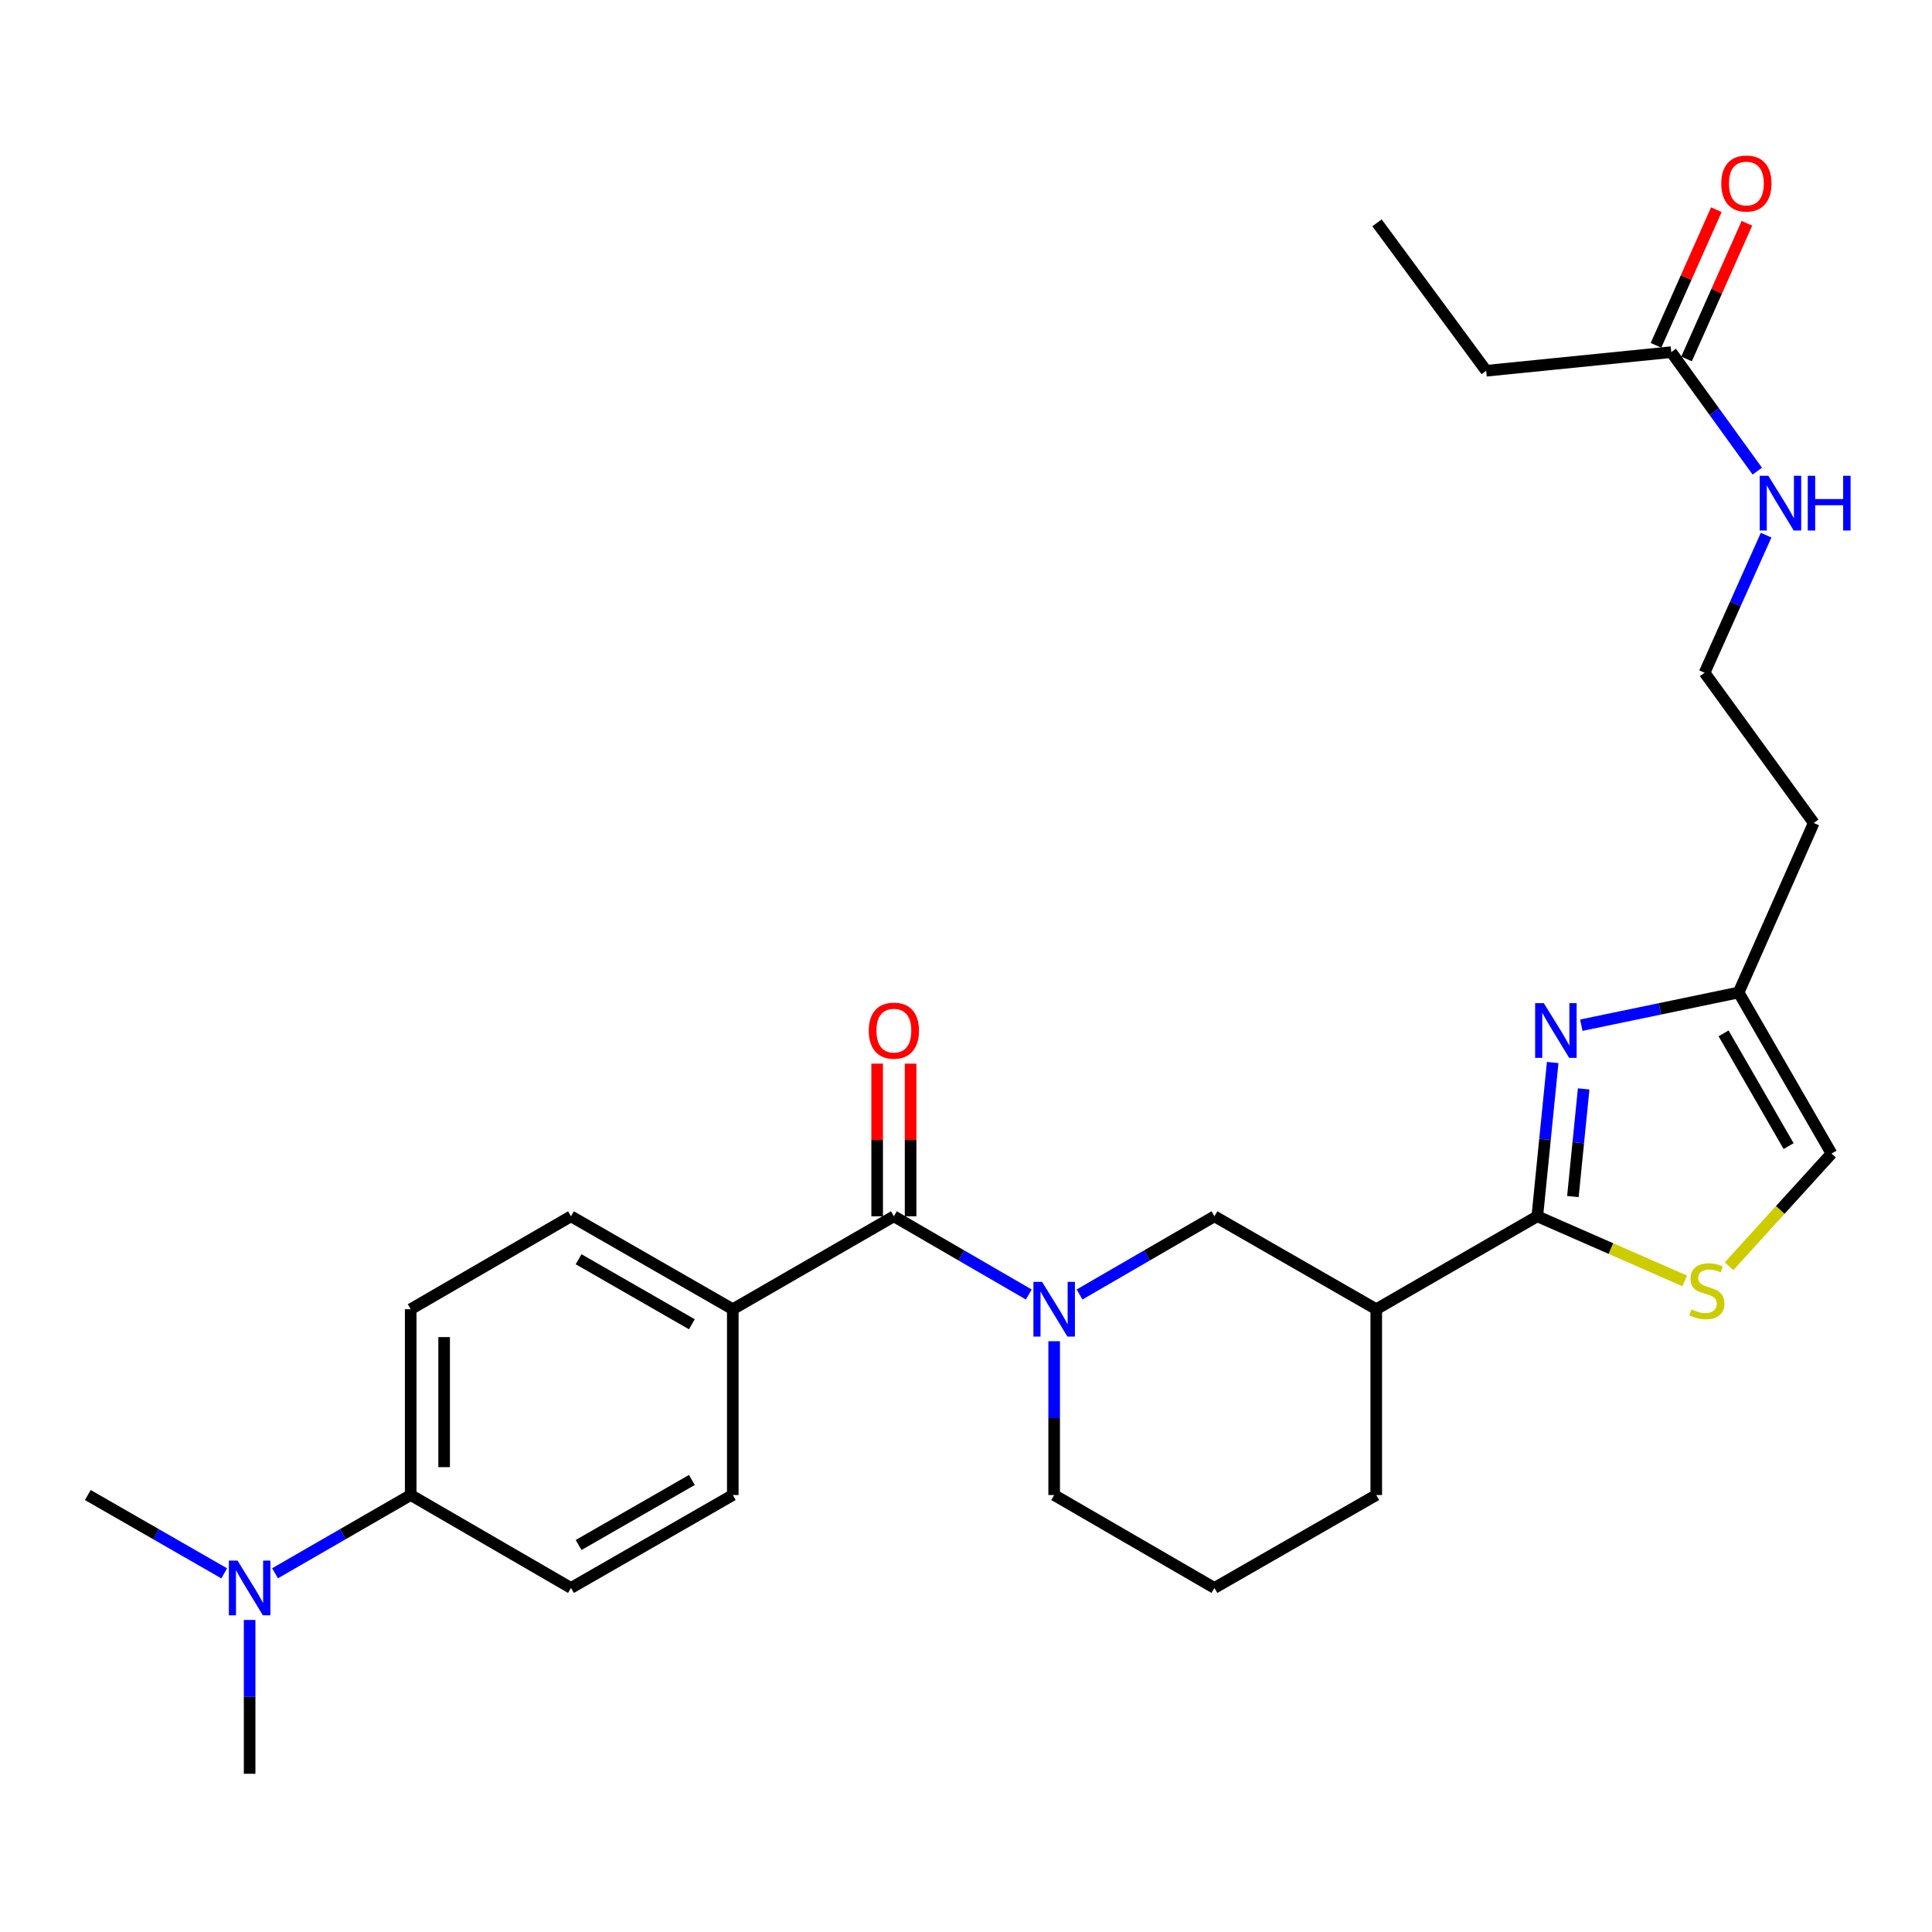 <?xml version='1.0' encoding='iso-8859-1'?>
<svg version='1.1' baseProfile='full'
              xmlns='http://www.w3.org/2000/svg'
                      xmlns:rdkit='http://www.rdkit.org/xml'
                      xmlns:xlink='http://www.w3.org/1999/xlink'
                  xml:space='preserve'
width='1000px' height='1000px' viewBox='0 0 1000 1000'>
<!-- END OF HEADER -->
<rect style='opacity:1.0;fill:#FFFFFF;stroke:none' width='1000' height='1000' x='0' y='0'> </rect>
<path class='bond-1' d='M 795.708,629.554 L 799.688,589.754' style='fill:none;fill-rule:evenodd;stroke:#000000;stroke-width:6px;stroke-linecap:butt;stroke-linejoin:miter;stroke-opacity:1' />
<path class='bond-1' d='M 799.688,589.754 L 803.668,549.953' style='fill:none;fill-rule:evenodd;stroke:#0000FF;stroke-width:6px;stroke-linecap:butt;stroke-linejoin:miter;stroke-opacity:1' />
<path class='bond-1' d='M 814.127,619.336 L 816.912,591.476' style='fill:none;fill-rule:evenodd;stroke:#000000;stroke-width:6px;stroke-linecap:butt;stroke-linejoin:miter;stroke-opacity:1' />
<path class='bond-1' d='M 816.912,591.476 L 819.698,563.616' style='fill:none;fill-rule:evenodd;stroke:#0000FF;stroke-width:6px;stroke-linecap:butt;stroke-linejoin:miter;stroke-opacity:1' />
<path class='bond-3' d='M 795.708,629.554 L 833.857,646.273' style='fill:none;fill-rule:evenodd;stroke:#000000;stroke-width:6px;stroke-linecap:butt;stroke-linejoin:miter;stroke-opacity:1' />
<path class='bond-3' d='M 833.857,646.273 L 872.005,662.992' style='fill:none;fill-rule:evenodd;stroke:#CCCC00;stroke-width:6px;stroke-linecap:butt;stroke-linejoin:miter;stroke-opacity:1' />
<path class='bond-4' d='M 795.708,629.554 L 712.35,677.648' style='fill:none;fill-rule:evenodd;stroke:#000000;stroke-width:6px;stroke-linecap:butt;stroke-linejoin:miter;stroke-opacity:1' />
<path class='bond-0' d='M 558.771,670.031 L 593.679,649.793' style='fill:none;fill-rule:evenodd;stroke:#0000FF;stroke-width:6px;stroke-linecap:butt;stroke-linejoin:miter;stroke-opacity:1' />
<path class='bond-0' d='M 593.679,649.793 L 628.588,629.554' style='fill:none;fill-rule:evenodd;stroke:#000000;stroke-width:6px;stroke-linecap:butt;stroke-linejoin:miter;stroke-opacity:1' />
<path class='bond-2' d='M 532.496,670.032 L 497.583,649.793' style='fill:none;fill-rule:evenodd;stroke:#0000FF;stroke-width:6px;stroke-linecap:butt;stroke-linejoin:miter;stroke-opacity:1' />
<path class='bond-2' d='M 497.583,649.793 L 462.669,629.554' style='fill:none;fill-rule:evenodd;stroke:#000000;stroke-width:6px;stroke-linecap:butt;stroke-linejoin:miter;stroke-opacity:1' />
<path class='bond-29' d='M 545.633,694.212 L 545.633,734.019' style='fill:none;fill-rule:evenodd;stroke:#0000FF;stroke-width:6px;stroke-linecap:butt;stroke-linejoin:miter;stroke-opacity:1' />
<path class='bond-29' d='M 545.633,734.019 L 545.633,773.825' style='fill:none;fill-rule:evenodd;stroke:#000000;stroke-width:6px;stroke-linecap:butt;stroke-linejoin:miter;stroke-opacity:1' />
<path class='bond-6' d='M 818.48,530.641 L 859.193,522.176' style='fill:none;fill-rule:evenodd;stroke:#0000FF;stroke-width:6px;stroke-linecap:butt;stroke-linejoin:miter;stroke-opacity:1' />
<path class='bond-6' d='M 859.193,522.176 L 899.906,513.71' style='fill:none;fill-rule:evenodd;stroke:#000000;stroke-width:6px;stroke-linecap:butt;stroke-linejoin:miter;stroke-opacity:1' />
<path class='bond-8' d='M 462.669,629.554 L 379.292,677.648' style='fill:none;fill-rule:evenodd;stroke:#000000;stroke-width:6px;stroke-linecap:butt;stroke-linejoin:miter;stroke-opacity:1' />
<path class='bond-11' d='M 471.325,629.554 L 471.325,590.048' style='fill:none;fill-rule:evenodd;stroke:#000000;stroke-width:6px;stroke-linecap:butt;stroke-linejoin:miter;stroke-opacity:1' />
<path class='bond-11' d='M 471.325,590.048 L 471.325,550.541' style='fill:none;fill-rule:evenodd;stroke:#FF0000;stroke-width:6px;stroke-linecap:butt;stroke-linejoin:miter;stroke-opacity:1' />
<path class='bond-11' d='M 454.014,629.554 L 454.014,590.048' style='fill:none;fill-rule:evenodd;stroke:#000000;stroke-width:6px;stroke-linecap:butt;stroke-linejoin:miter;stroke-opacity:1' />
<path class='bond-11' d='M 454.014,590.048 L 454.014,550.541' style='fill:none;fill-rule:evenodd;stroke:#FF0000;stroke-width:6px;stroke-linecap:butt;stroke-linejoin:miter;stroke-opacity:1' />
<path class='bond-7' d='M 894.958,655.402 L 921.474,626.245' style='fill:none;fill-rule:evenodd;stroke:#CCCC00;stroke-width:6px;stroke-linecap:butt;stroke-linejoin:miter;stroke-opacity:1' />
<path class='bond-7' d='M 921.474,626.245 L 947.99,597.088' style='fill:none;fill-rule:evenodd;stroke:#000000;stroke-width:6px;stroke-linecap:butt;stroke-linejoin:miter;stroke-opacity:1' />
<path class='bond-5' d='M 712.35,677.648 L 628.588,629.554' style='fill:none;fill-rule:evenodd;stroke:#000000;stroke-width:6px;stroke-linecap:butt;stroke-linejoin:miter;stroke-opacity:1' />
<path class='bond-22' d='M 712.35,677.648 L 712.35,773.825' style='fill:none;fill-rule:evenodd;stroke:#000000;stroke-width:6px;stroke-linecap:butt;stroke-linejoin:miter;stroke-opacity:1' />
<path class='bond-19' d='M 899.906,513.71 L 938.787,425.957' style='fill:none;fill-rule:evenodd;stroke:#000000;stroke-width:6px;stroke-linecap:butt;stroke-linejoin:miter;stroke-opacity:1' />
<path class='bond-28' d='M 899.906,513.71 L 947.99,597.088' style='fill:none;fill-rule:evenodd;stroke:#000000;stroke-width:6px;stroke-linecap:butt;stroke-linejoin:miter;stroke-opacity:1' />
<path class='bond-28' d='M 892.124,534.865 L 925.782,593.229' style='fill:none;fill-rule:evenodd;stroke:#000000;stroke-width:6px;stroke-linecap:butt;stroke-linejoin:miter;stroke-opacity:1' />
<path class='bond-14' d='M 379.292,677.648 L 379.292,773.825' style='fill:none;fill-rule:evenodd;stroke:#000000;stroke-width:6px;stroke-linecap:butt;stroke-linejoin:miter;stroke-opacity:1' />
<path class='bond-15' d='M 379.292,677.648 L 295.539,629.554' style='fill:none;fill-rule:evenodd;stroke:#000000;stroke-width:6px;stroke-linecap:butt;stroke-linejoin:miter;stroke-opacity:1' />
<path class='bond-15' d='M 358.109,685.445 L 299.482,651.78' style='fill:none;fill-rule:evenodd;stroke:#000000;stroke-width:6px;stroke-linecap:butt;stroke-linejoin:miter;stroke-opacity:1' />
<path class='bond-9' d='M 865.046,182.268 L 887.31,213.065' style='fill:none;fill-rule:evenodd;stroke:#000000;stroke-width:6px;stroke-linecap:butt;stroke-linejoin:miter;stroke-opacity:1' />
<path class='bond-9' d='M 887.31,213.065 L 909.574,243.862' style='fill:none;fill-rule:evenodd;stroke:#0000FF;stroke-width:6px;stroke-linecap:butt;stroke-linejoin:miter;stroke-opacity:1' />
<path class='bond-13' d='M 872.953,185.787 L 888.577,150.683' style='fill:none;fill-rule:evenodd;stroke:#000000;stroke-width:6px;stroke-linecap:butt;stroke-linejoin:miter;stroke-opacity:1' />
<path class='bond-13' d='M 888.577,150.683 L 904.2,115.579' style='fill:none;fill-rule:evenodd;stroke:#FF0000;stroke-width:6px;stroke-linecap:butt;stroke-linejoin:miter;stroke-opacity:1' />
<path class='bond-13' d='M 857.138,178.748 L 872.762,143.644' style='fill:none;fill-rule:evenodd;stroke:#000000;stroke-width:6px;stroke-linecap:butt;stroke-linejoin:miter;stroke-opacity:1' />
<path class='bond-13' d='M 872.762,143.644 L 888.386,108.54' style='fill:none;fill-rule:evenodd;stroke:#FF0000;stroke-width:6px;stroke-linecap:butt;stroke-linejoin:miter;stroke-opacity:1' />
<path class='bond-24' d='M 865.046,182.268 L 769.253,191.904' style='fill:none;fill-rule:evenodd;stroke:#000000;stroke-width:6px;stroke-linecap:butt;stroke-linejoin:miter;stroke-opacity:1' />
<path class='bond-10' d='M 212.575,773.825 L 212.575,677.648' style='fill:none;fill-rule:evenodd;stroke:#000000;stroke-width:6px;stroke-linecap:butt;stroke-linejoin:miter;stroke-opacity:1' />
<path class='bond-10' d='M 229.885,759.399 L 229.885,692.074' style='fill:none;fill-rule:evenodd;stroke:#000000;stroke-width:6px;stroke-linecap:butt;stroke-linejoin:miter;stroke-opacity:1' />
<path class='bond-12' d='M 212.575,773.825 L 177.464,794.08' style='fill:none;fill-rule:evenodd;stroke:#000000;stroke-width:6px;stroke-linecap:butt;stroke-linejoin:miter;stroke-opacity:1' />
<path class='bond-12' d='M 177.464,794.08 L 142.353,814.335' style='fill:none;fill-rule:evenodd;stroke:#0000FF;stroke-width:6px;stroke-linecap:butt;stroke-linejoin:miter;stroke-opacity:1' />
<path class='bond-30' d='M 212.575,773.825 L 295.539,821.919' style='fill:none;fill-rule:evenodd;stroke:#000000;stroke-width:6px;stroke-linecap:butt;stroke-linejoin:miter;stroke-opacity:1' />
<path class='bond-25' d='M 116.053,814.365 L 80.754,794.095' style='fill:none;fill-rule:evenodd;stroke:#0000FF;stroke-width:6px;stroke-linecap:butt;stroke-linejoin:miter;stroke-opacity:1' />
<path class='bond-25' d='M 80.754,794.095 L 45.455,773.825' style='fill:none;fill-rule:evenodd;stroke:#000000;stroke-width:6px;stroke-linecap:butt;stroke-linejoin:miter;stroke-opacity:1' />
<path class='bond-26' d='M 129.207,838.484 L 129.207,878.295' style='fill:none;fill-rule:evenodd;stroke:#0000FF;stroke-width:6px;stroke-linecap:butt;stroke-linejoin:miter;stroke-opacity:1' />
<path class='bond-26' d='M 129.207,878.295 L 129.207,918.106' style='fill:none;fill-rule:evenodd;stroke:#000000;stroke-width:6px;stroke-linecap:butt;stroke-linejoin:miter;stroke-opacity:1' />
<path class='bond-16' d='M 379.292,773.825 L 295.539,821.919' style='fill:none;fill-rule:evenodd;stroke:#000000;stroke-width:6px;stroke-linecap:butt;stroke-linejoin:miter;stroke-opacity:1' />
<path class='bond-16' d='M 358.109,766.028 L 299.482,799.694' style='fill:none;fill-rule:evenodd;stroke:#000000;stroke-width:6px;stroke-linecap:butt;stroke-linejoin:miter;stroke-opacity:1' />
<path class='bond-17' d='M 295.539,629.554 L 212.575,677.648' style='fill:none;fill-rule:evenodd;stroke:#000000;stroke-width:6px;stroke-linecap:butt;stroke-linejoin:miter;stroke-opacity:1' />
<path class='bond-18' d='M 914.142,276.997 L 898.21,312.601' style='fill:none;fill-rule:evenodd;stroke:#0000FF;stroke-width:6px;stroke-linecap:butt;stroke-linejoin:miter;stroke-opacity:1' />
<path class='bond-18' d='M 898.21,312.601 L 882.279,348.205' style='fill:none;fill-rule:evenodd;stroke:#000000;stroke-width:6px;stroke-linecap:butt;stroke-linejoin:miter;stroke-opacity:1' />
<path class='bond-21' d='M 938.787,425.957 L 882.279,348.205' style='fill:none;fill-rule:evenodd;stroke:#000000;stroke-width:6px;stroke-linecap:butt;stroke-linejoin:miter;stroke-opacity:1' />
<path class='bond-20' d='M 545.633,773.825 L 628.588,821.919' style='fill:none;fill-rule:evenodd;stroke:#000000;stroke-width:6px;stroke-linecap:butt;stroke-linejoin:miter;stroke-opacity:1' />
<path class='bond-23' d='M 712.35,773.825 L 628.588,821.919' style='fill:none;fill-rule:evenodd;stroke:#000000;stroke-width:6px;stroke-linecap:butt;stroke-linejoin:miter;stroke-opacity:1' />
<path class='bond-27' d='M 769.253,191.904 L 712.744,115.335' style='fill:none;fill-rule:evenodd;stroke:#000000;stroke-width:6px;stroke-linecap:butt;stroke-linejoin:miter;stroke-opacity:1' />
<path  class='atom-1' d='M 539.373 663.488
L 548.653 678.488
Q 549.573 679.968, 551.053 682.648
Q 552.533 685.328, 552.613 685.488
L 552.613 663.488
L 556.373 663.488
L 556.373 691.808
L 552.493 691.808
L 542.533 675.408
Q 541.373 673.488, 540.133 671.288
Q 538.933 669.088, 538.573 668.408
L 538.573 691.808
L 534.893 691.808
L 534.893 663.488
L 539.373 663.488
' fill='#0000FF'/>
<path  class='atom-2' d='M 799.065 519.217
L 808.345 534.217
Q 809.265 535.697, 810.745 538.377
Q 812.225 541.057, 812.305 541.217
L 812.305 519.217
L 816.065 519.217
L 816.065 547.537
L 812.185 547.537
L 802.225 531.137
Q 801.065 529.217, 799.825 527.017
Q 798.625 524.817, 798.265 524.137
L 798.265 547.537
L 794.585 547.537
L 794.585 519.217
L 799.065 519.217
' fill='#0000FF'/>
<path  class='atom-4' d='M 875.481 677.741
Q 875.801 677.861, 877.121 678.421
Q 878.441 678.981, 879.881 679.341
Q 881.361 679.661, 882.801 679.661
Q 885.481 679.661, 887.041 678.381
Q 888.601 677.061, 888.601 674.781
Q 888.601 673.221, 887.801 672.261
Q 887.041 671.301, 885.841 670.781
Q 884.641 670.261, 882.641 669.661
Q 880.121 668.901, 878.601 668.181
Q 877.121 667.461, 876.041 665.941
Q 875.001 664.421, 875.001 661.861
Q 875.001 658.301, 877.401 656.101
Q 879.841 653.901, 884.641 653.901
Q 887.921 653.901, 891.641 655.461
L 890.721 658.541
Q 887.321 657.141, 884.761 657.141
Q 882.001 657.141, 880.481 658.301
Q 878.961 659.421, 879.001 661.381
Q 879.001 662.901, 879.761 663.821
Q 880.561 664.741, 881.681 665.261
Q 882.841 665.781, 884.761 666.381
Q 887.321 667.181, 888.841 667.981
Q 890.361 668.781, 891.441 670.421
Q 892.561 672.021, 892.561 674.781
Q 892.561 678.701, 889.921 680.821
Q 887.321 682.901, 882.961 682.901
Q 880.441 682.901, 878.521 682.341
Q 876.641 681.821, 874.401 680.901
L 875.481 677.741
' fill='#CCCC00'/>
<path  class='atom-12' d='M 449.669 533.457
Q 449.669 526.657, 453.029 522.857
Q 456.389 519.057, 462.669 519.057
Q 468.949 519.057, 472.309 522.857
Q 475.669 526.657, 475.669 533.457
Q 475.669 540.337, 472.269 544.257
Q 468.869 548.137, 462.669 548.137
Q 456.429 548.137, 453.029 544.257
Q 449.669 540.377, 449.669 533.457
M 462.669 544.937
Q 466.989 544.937, 469.309 542.057
Q 471.669 539.137, 471.669 533.457
Q 471.669 527.897, 469.309 525.097
Q 466.989 522.257, 462.669 522.257
Q 458.349 522.257, 455.989 525.057
Q 453.669 527.857, 453.669 533.457
Q 453.669 539.177, 455.989 542.057
Q 458.349 544.937, 462.669 544.937
' fill='#FF0000'/>
<path  class='atom-13' d='M 122.947 807.759
L 132.227 822.759
Q 133.147 824.239, 134.627 826.919
Q 136.107 829.599, 136.187 829.759
L 136.187 807.759
L 139.947 807.759
L 139.947 836.079
L 136.067 836.079
L 126.107 819.679
Q 124.947 817.759, 123.707 815.559
Q 122.507 813.359, 122.147 812.679
L 122.147 836.079
L 118.467 836.079
L 118.467 807.759
L 122.947 807.759
' fill='#0000FF'/>
<path  class='atom-14' d='M 890.926 94.989
Q 890.926 88.189, 894.286 84.389
Q 897.646 80.589, 903.926 80.589
Q 910.206 80.589, 913.566 84.389
Q 916.926 88.189, 916.926 94.989
Q 916.926 101.869, 913.526 105.789
Q 910.126 109.669, 903.926 109.669
Q 897.686 109.669, 894.286 105.789
Q 890.926 101.909, 890.926 94.989
M 903.926 106.469
Q 908.246 106.469, 910.566 103.589
Q 912.926 100.669, 912.926 94.989
Q 912.926 89.429, 910.566 86.629
Q 908.246 83.789, 903.926 83.789
Q 899.606 83.789, 897.246 86.589
Q 894.926 89.389, 894.926 94.989
Q 894.926 100.709, 897.246 103.589
Q 899.606 106.469, 903.926 106.469
' fill='#FF0000'/>
<path  class='atom-19' d='M 915.294 246.273
L 924.574 261.273
Q 925.494 262.753, 926.974 265.433
Q 928.454 268.113, 928.534 268.273
L 928.534 246.273
L 932.294 246.273
L 932.294 274.593
L 928.414 274.593
L 918.454 258.193
Q 917.294 256.273, 916.054 254.073
Q 914.854 251.873, 914.494 251.193
L 914.494 274.593
L 910.814 274.593
L 910.814 246.273
L 915.294 246.273
' fill='#0000FF'/>
<path  class='atom-19' d='M 935.694 246.273
L 939.534 246.273
L 939.534 258.313
L 954.014 258.313
L 954.014 246.273
L 957.854 246.273
L 957.854 274.593
L 954.014 274.593
L 954.014 261.513
L 939.534 261.513
L 939.534 274.593
L 935.694 274.593
L 935.694 246.273
' fill='#0000FF'/>
</svg>

